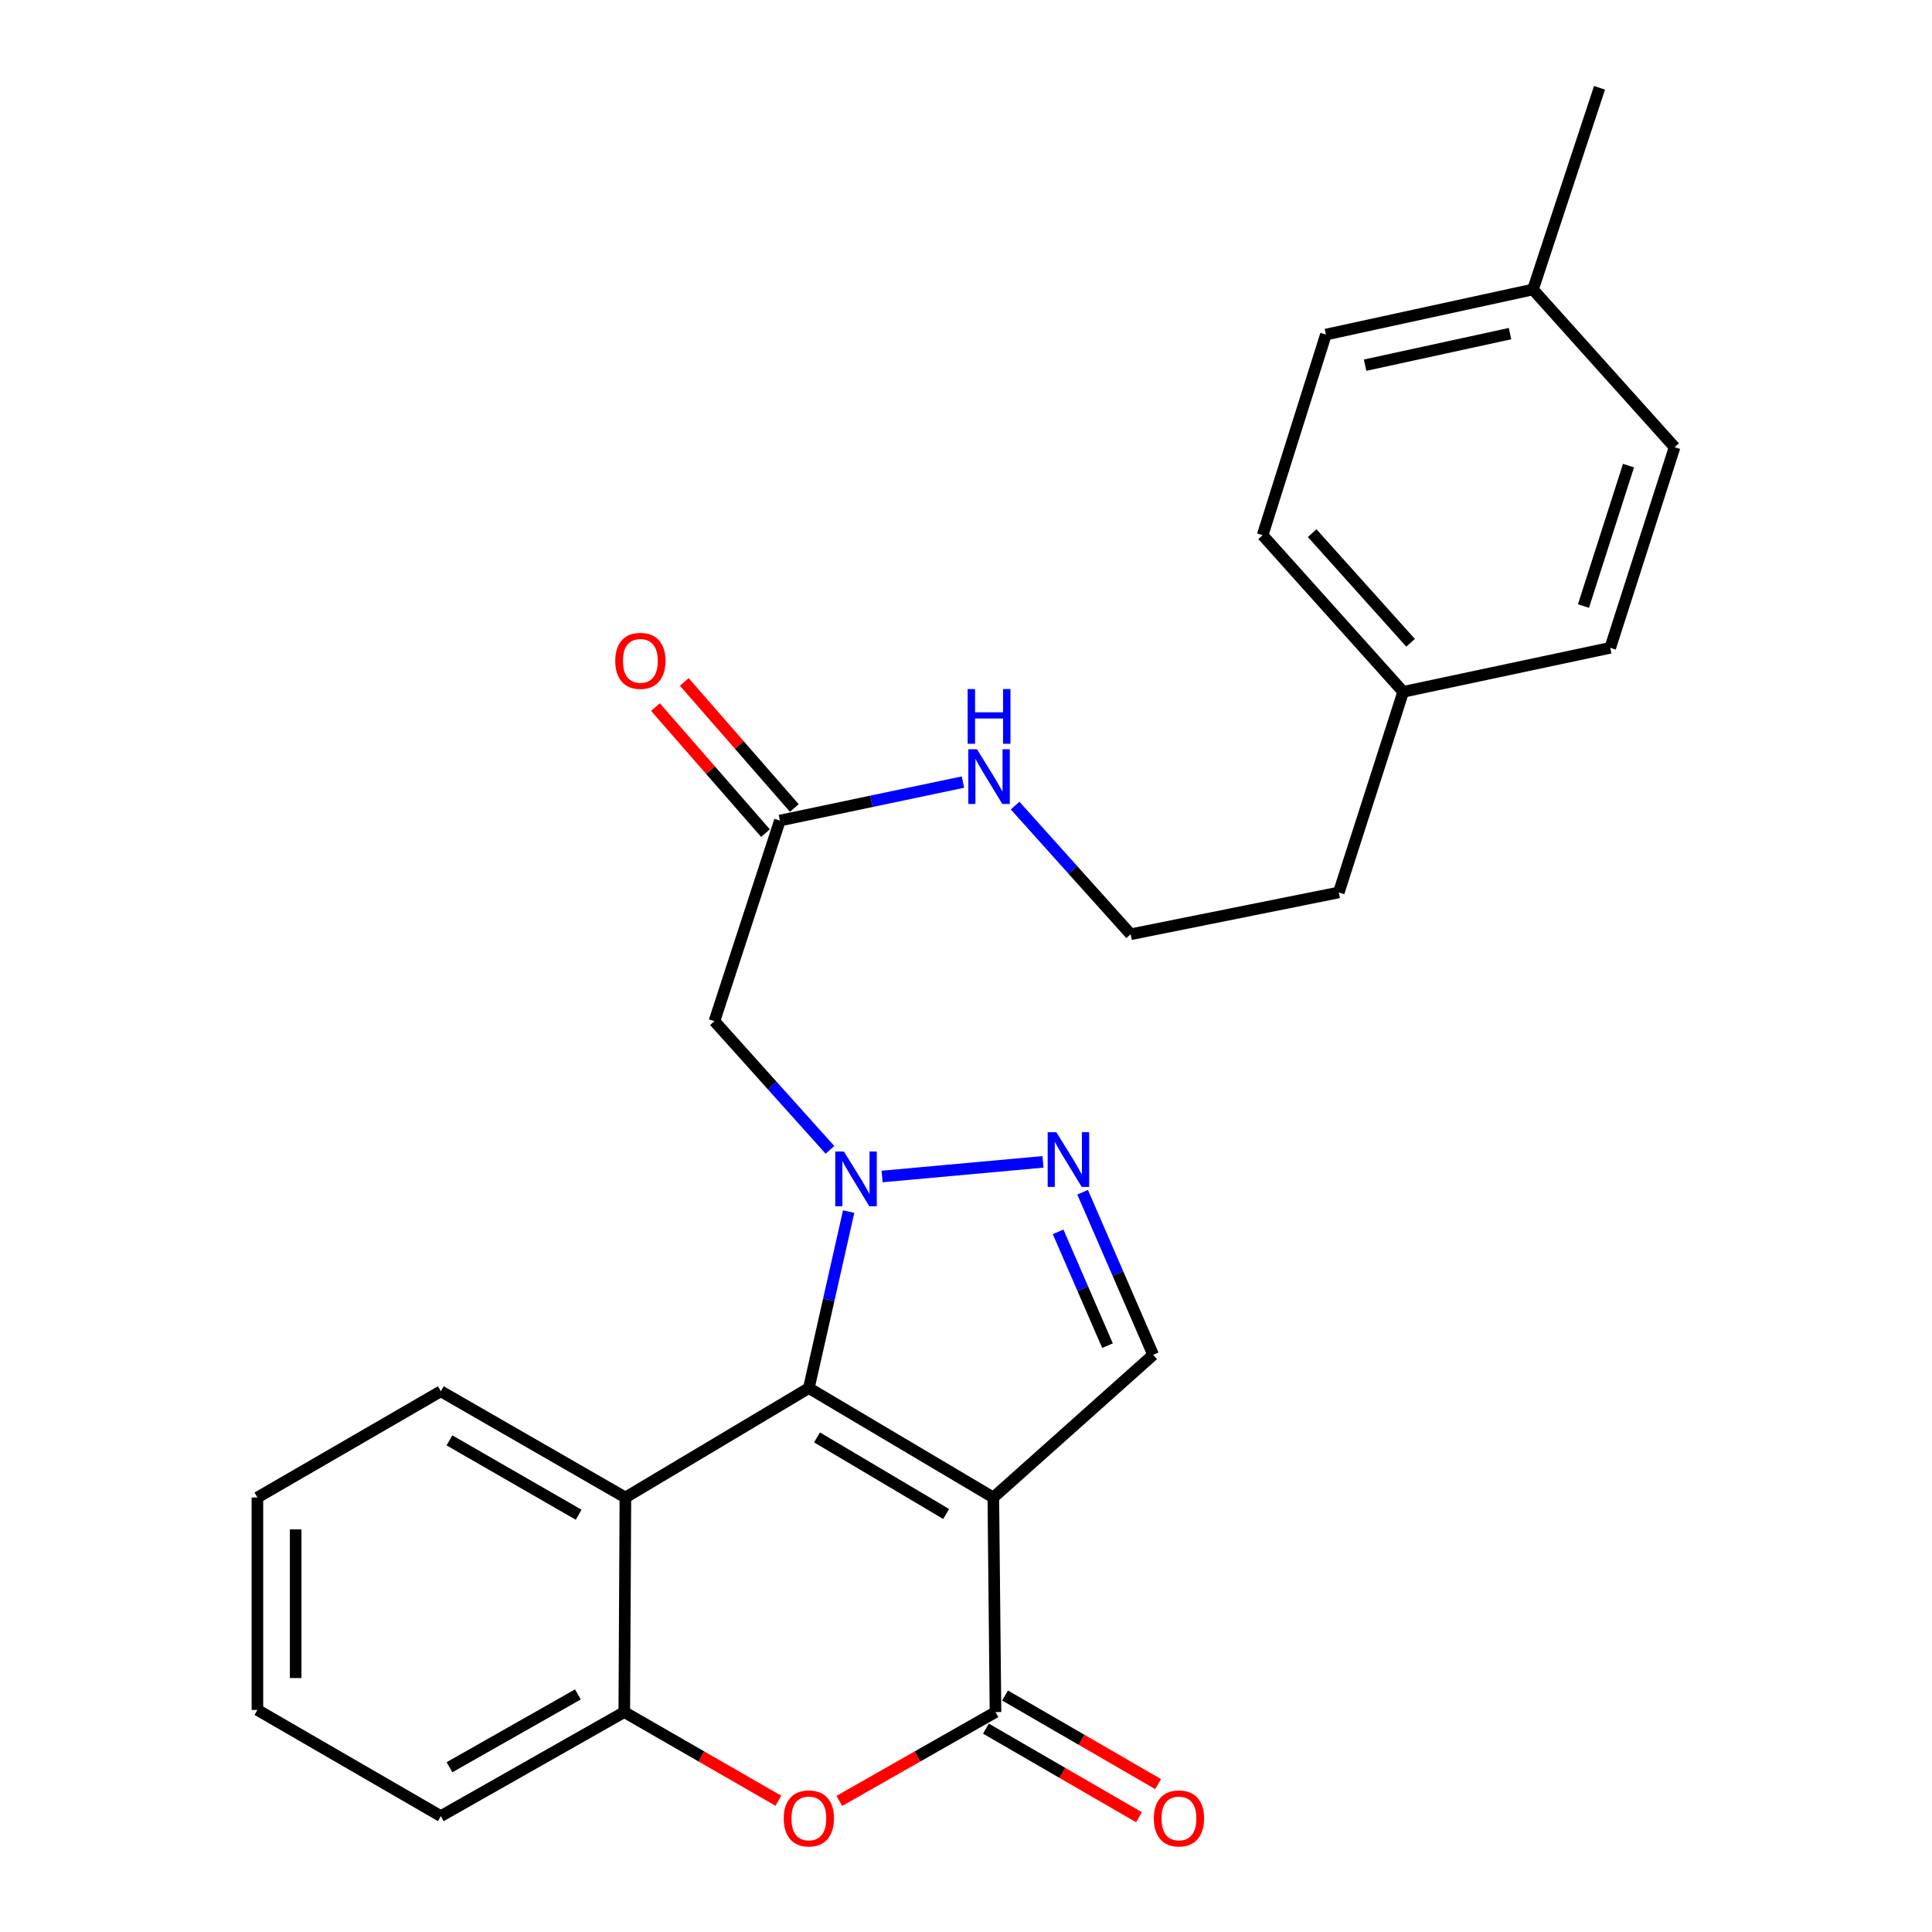 <?xml version='1.0' encoding='iso-8859-1'?>
<svg version='1.1' baseProfile='full'
              xmlns='http://www.w3.org/2000/svg'
                      xmlns:rdkit='http://www.rdkit.org/xml'
                      xmlns:xlink='http://www.w3.org/1999/xlink'
                  xml:space='preserve'
width='1000px' height='1000px' viewBox='0 0 1000 1000'>
<!-- END OF HEADER -->
<rect style='opacity:1.0;fill:#FFFFFF;stroke:none' width='1000' height='1000' x='0' y='0'> </rect>
<path class='bond-1' d='M 514.145,775.106 L 418.66,718.471' style='fill:none;fill-rule:evenodd;stroke:#000000;stroke-width:6px;stroke-linecap:butt;stroke-linejoin:miter;stroke-opacity:1' />
<path class='bond-1' d='M 489.722,783.64 L 422.882,743.995' style='fill:none;fill-rule:evenodd;stroke:#000000;stroke-width:6px;stroke-linecap:butt;stroke-linejoin:miter;stroke-opacity:1' />
<path class='bond-2' d='M 514.145,775.106 L 515.267,886.166' style='fill:none;fill-rule:evenodd;stroke:#000000;stroke-width:6px;stroke-linecap:butt;stroke-linejoin:miter;stroke-opacity:1' />
<path class='bond-6' d='M 514.145,775.106 L 596.882,701.257' style='fill:none;fill-rule:evenodd;stroke:#000000;stroke-width:6px;stroke-linecap:butt;stroke-linejoin:miter;stroke-opacity:1' />
<path class='bond-0' d='M 439.26,627.117 L 428.96,672.794' style='fill:none;fill-rule:evenodd;stroke:#0000FF;stroke-width:6px;stroke-linecap:butt;stroke-linejoin:miter;stroke-opacity:1' />
<path class='bond-0' d='M 428.96,672.794 L 418.66,718.471' style='fill:none;fill-rule:evenodd;stroke:#000000;stroke-width:6px;stroke-linecap:butt;stroke-linejoin:miter;stroke-opacity:1' />
<path class='bond-7' d='M 429.596,595.168 L 399.687,561.862' style='fill:none;fill-rule:evenodd;stroke:#0000FF;stroke-width:6px;stroke-linecap:butt;stroke-linejoin:miter;stroke-opacity:1' />
<path class='bond-7' d='M 399.687,561.862 L 369.779,528.556' style='fill:none;fill-rule:evenodd;stroke:#000000;stroke-width:6px;stroke-linecap:butt;stroke-linejoin:miter;stroke-opacity:1' />
<path class='bond-26' d='M 456.578,608.955 L 539.856,601.381' style='fill:none;fill-rule:evenodd;stroke:#0000FF;stroke-width:6px;stroke-linecap:butt;stroke-linejoin:miter;stroke-opacity:1' />
<path class='bond-4' d='M 418.66,718.471 L 323.703,775.106' style='fill:none;fill-rule:evenodd;stroke:#000000;stroke-width:6px;stroke-linecap:butt;stroke-linejoin:miter;stroke-opacity:1' />
<path class='bond-5' d='M 515.267,886.166 L 474.853,909.16' style='fill:none;fill-rule:evenodd;stroke:#000000;stroke-width:6px;stroke-linecap:butt;stroke-linejoin:miter;stroke-opacity:1' />
<path class='bond-5' d='M 474.853,909.16 L 434.439,932.153' style='fill:none;fill-rule:evenodd;stroke:#FF0000;stroke-width:6px;stroke-linecap:butt;stroke-linejoin:miter;stroke-opacity:1' />
<path class='bond-10' d='M 510.308,894.734 L 549.915,917.66' style='fill:none;fill-rule:evenodd;stroke:#000000;stroke-width:6px;stroke-linecap:butt;stroke-linejoin:miter;stroke-opacity:1' />
<path class='bond-10' d='M 549.915,917.66 L 589.522,940.585' style='fill:none;fill-rule:evenodd;stroke:#FF0000;stroke-width:6px;stroke-linecap:butt;stroke-linejoin:miter;stroke-opacity:1' />
<path class='bond-10' d='M 520.226,877.599 L 559.833,900.524' style='fill:none;fill-rule:evenodd;stroke:#000000;stroke-width:6px;stroke-linecap:butt;stroke-linejoin:miter;stroke-opacity:1' />
<path class='bond-10' d='M 559.833,900.524 L 599.441,923.45' style='fill:none;fill-rule:evenodd;stroke:#FF0000;stroke-width:6px;stroke-linecap:butt;stroke-linejoin:miter;stroke-opacity:1' />
<path class='bond-3' d='M 560.358,617.098 L 578.62,659.178' style='fill:none;fill-rule:evenodd;stroke:#0000FF;stroke-width:6px;stroke-linecap:butt;stroke-linejoin:miter;stroke-opacity:1' />
<path class='bond-3' d='M 578.62,659.178 L 596.882,701.257' style='fill:none;fill-rule:evenodd;stroke:#000000;stroke-width:6px;stroke-linecap:butt;stroke-linejoin:miter;stroke-opacity:1' />
<path class='bond-3' d='M 547.674,637.604 L 560.458,667.06' style='fill:none;fill-rule:evenodd;stroke:#0000FF;stroke-width:6px;stroke-linecap:butt;stroke-linejoin:miter;stroke-opacity:1' />
<path class='bond-3' d='M 560.458,667.06 L 573.241,696.515' style='fill:none;fill-rule:evenodd;stroke:#000000;stroke-width:6px;stroke-linecap:butt;stroke-linejoin:miter;stroke-opacity:1' />
<path class='bond-15' d='M 323.703,775.106 L 228.174,720.121' style='fill:none;fill-rule:evenodd;stroke:#000000;stroke-width:6px;stroke-linecap:butt;stroke-linejoin:miter;stroke-opacity:1' />
<path class='bond-15' d='M 299.497,784.018 L 232.626,745.528' style='fill:none;fill-rule:evenodd;stroke:#000000;stroke-width:6px;stroke-linecap:butt;stroke-linejoin:miter;stroke-opacity:1' />
<path class='bond-27' d='M 323.703,775.106 L 323.131,886.166' style='fill:none;fill-rule:evenodd;stroke:#000000;stroke-width:6px;stroke-linecap:butt;stroke-linejoin:miter;stroke-opacity:1' />
<path class='bond-8' d='M 402.905,932.065 L 363.018,909.116' style='fill:none;fill-rule:evenodd;stroke:#FF0000;stroke-width:6px;stroke-linecap:butt;stroke-linejoin:miter;stroke-opacity:1' />
<path class='bond-8' d='M 363.018,909.116 L 323.131,886.166' style='fill:none;fill-rule:evenodd;stroke:#000000;stroke-width:6px;stroke-linecap:butt;stroke-linejoin:miter;stroke-opacity:1' />
<path class='bond-9' d='M 369.779,528.556 L 403.668,424.723' style='fill:none;fill-rule:evenodd;stroke:#000000;stroke-width:6px;stroke-linecap:butt;stroke-linejoin:miter;stroke-opacity:1' />
<path class='bond-21' d='M 323.131,886.166 L 228.174,940.019' style='fill:none;fill-rule:evenodd;stroke:#000000;stroke-width:6px;stroke-linecap:butt;stroke-linejoin:miter;stroke-opacity:1' />
<path class='bond-21' d='M 299.12,877.022 L 232.65,914.719' style='fill:none;fill-rule:evenodd;stroke:#000000;stroke-width:6px;stroke-linecap:butt;stroke-linejoin:miter;stroke-opacity:1' />
<path class='bond-11' d='M 411.127,418.214 L 382.659,385.592' style='fill:none;fill-rule:evenodd;stroke:#000000;stroke-width:6px;stroke-linecap:butt;stroke-linejoin:miter;stroke-opacity:1' />
<path class='bond-11' d='M 382.659,385.592 L 354.192,352.971' style='fill:none;fill-rule:evenodd;stroke:#FF0000;stroke-width:6px;stroke-linecap:butt;stroke-linejoin:miter;stroke-opacity:1' />
<path class='bond-11' d='M 396.209,431.231 L 367.742,398.61' style='fill:none;fill-rule:evenodd;stroke:#000000;stroke-width:6px;stroke-linecap:butt;stroke-linejoin:miter;stroke-opacity:1' />
<path class='bond-11' d='M 367.742,398.61 L 339.275,365.989' style='fill:none;fill-rule:evenodd;stroke:#FF0000;stroke-width:6px;stroke-linecap:butt;stroke-linejoin:miter;stroke-opacity:1' />
<path class='bond-12' d='M 403.668,424.723 L 451.048,414.763' style='fill:none;fill-rule:evenodd;stroke:#000000;stroke-width:6px;stroke-linecap:butt;stroke-linejoin:miter;stroke-opacity:1' />
<path class='bond-12' d='M 451.048,414.763 L 498.428,404.804' style='fill:none;fill-rule:evenodd;stroke:#0000FF;stroke-width:6px;stroke-linecap:butt;stroke-linejoin:miter;stroke-opacity:1' />
<path class='bond-20' d='M 525.417,416.977 L 555.325,450.278' style='fill:none;fill-rule:evenodd;stroke:#0000FF;stroke-width:6px;stroke-linecap:butt;stroke-linejoin:miter;stroke-opacity:1' />
<path class='bond-20' d='M 555.325,450.278 L 585.234,483.58' style='fill:none;fill-rule:evenodd;stroke:#000000;stroke-width:6px;stroke-linecap:butt;stroke-linejoin:miter;stroke-opacity:1' />
<path class='bond-13' d='M 726.289,358.089 L 692.95,461.933' style='fill:none;fill-rule:evenodd;stroke:#000000;stroke-width:6px;stroke-linecap:butt;stroke-linejoin:miter;stroke-opacity:1' />
<path class='bond-18' d='M 726.289,358.089 L 833.456,335.309' style='fill:none;fill-rule:evenodd;stroke:#000000;stroke-width:6px;stroke-linecap:butt;stroke-linejoin:miter;stroke-opacity:1' />
<path class='bond-19' d='M 726.289,358.089 L 653.529,277.023' style='fill:none;fill-rule:evenodd;stroke:#000000;stroke-width:6px;stroke-linecap:butt;stroke-linejoin:miter;stroke-opacity:1' />
<path class='bond-19' d='M 730.109,332.704 L 679.177,275.958' style='fill:none;fill-rule:evenodd;stroke:#000000;stroke-width:6px;stroke-linecap:butt;stroke-linejoin:miter;stroke-opacity:1' />
<path class='bond-14' d='M 793.462,149.838 L 686.285,173.168' style='fill:none;fill-rule:evenodd;stroke:#000000;stroke-width:6px;stroke-linecap:butt;stroke-linejoin:miter;stroke-opacity:1' />
<path class='bond-14' d='M 781.597,172.683 L 706.572,189.014' style='fill:none;fill-rule:evenodd;stroke:#000000;stroke-width:6px;stroke-linecap:butt;stroke-linejoin:miter;stroke-opacity:1' />
<path class='bond-23' d='M 793.462,149.838 L 827.901,45.455' style='fill:none;fill-rule:evenodd;stroke:#000000;stroke-width:6px;stroke-linecap:butt;stroke-linejoin:miter;stroke-opacity:1' />
<path class='bond-29' d='M 793.462,149.838 L 866.762,231.475' style='fill:none;fill-rule:evenodd;stroke:#000000;stroke-width:6px;stroke-linecap:butt;stroke-linejoin:miter;stroke-opacity:1' />
<path class='bond-24' d='M 228.174,720.121 L 133.238,775.106' style='fill:none;fill-rule:evenodd;stroke:#000000;stroke-width:6px;stroke-linecap:butt;stroke-linejoin:miter;stroke-opacity:1' />
<path class='bond-16' d='M 866.762,231.475 L 833.456,335.309' style='fill:none;fill-rule:evenodd;stroke:#000000;stroke-width:6px;stroke-linecap:butt;stroke-linejoin:miter;stroke-opacity:1' />
<path class='bond-16' d='M 842.913,241.003 L 819.599,313.687' style='fill:none;fill-rule:evenodd;stroke:#000000;stroke-width:6px;stroke-linecap:butt;stroke-linejoin:miter;stroke-opacity:1' />
<path class='bond-17' d='M 686.285,173.168 L 653.529,277.023' style='fill:none;fill-rule:evenodd;stroke:#000000;stroke-width:6px;stroke-linecap:butt;stroke-linejoin:miter;stroke-opacity:1' />
<path class='bond-22' d='M 585.234,483.58 L 692.95,461.933' style='fill:none;fill-rule:evenodd;stroke:#000000;stroke-width:6px;stroke-linecap:butt;stroke-linejoin:miter;stroke-opacity:1' />
<path class='bond-25' d='M 228.174,940.019 L 133.238,885.056' style='fill:none;fill-rule:evenodd;stroke:#000000;stroke-width:6px;stroke-linecap:butt;stroke-linejoin:miter;stroke-opacity:1' />
<path class='bond-28' d='M 133.238,775.106 L 133.238,885.056' style='fill:none;fill-rule:evenodd;stroke:#000000;stroke-width:6px;stroke-linecap:butt;stroke-linejoin:miter;stroke-opacity:1' />
<path class='bond-28' d='M 153.037,791.599 L 153.037,868.563' style='fill:none;fill-rule:evenodd;stroke:#000000;stroke-width:6px;stroke-linecap:butt;stroke-linejoin:miter;stroke-opacity:1' />
<path  class='atom-1' d='M 436.818 596.022
L 446.098 611.022
Q 447.018 612.502, 448.498 615.182
Q 449.978 617.862, 450.058 618.022
L 450.058 596.022
L 453.818 596.022
L 453.818 624.342
L 449.938 624.342
L 439.978 607.942
Q 438.818 606.022, 437.578 603.822
Q 436.378 601.622, 436.018 600.942
L 436.018 624.342
L 432.338 624.342
L 432.338 596.022
L 436.818 596.022
' fill='#0000FF'/>
<path  class='atom-4' d='M 546.757 586.024
L 556.037 601.024
Q 556.957 602.504, 558.437 605.184
Q 559.917 607.864, 559.997 608.024
L 559.997 586.024
L 563.757 586.024
L 563.757 614.344
L 559.877 614.344
L 549.917 597.944
Q 548.757 596.024, 547.517 593.824
Q 546.317 591.624, 545.957 590.944
L 545.957 614.344
L 542.277 614.344
L 542.277 586.024
L 546.757 586.024
' fill='#0000FF'/>
<path  class='atom-6' d='M 405.66 941.21
Q 405.66 934.41, 409.02 930.61
Q 412.38 926.81, 418.66 926.81
Q 424.94 926.81, 428.3 930.61
Q 431.66 934.41, 431.66 941.21
Q 431.66 948.09, 428.26 952.01
Q 424.86 955.89, 418.66 955.89
Q 412.42 955.89, 409.02 952.01
Q 405.66 948.13, 405.66 941.21
M 418.66 952.69
Q 422.98 952.69, 425.3 949.81
Q 427.66 946.89, 427.66 941.21
Q 427.66 935.65, 425.3 932.85
Q 422.98 930.01, 418.66 930.01
Q 414.34 930.01, 411.98 932.81
Q 409.66 935.61, 409.66 941.21
Q 409.66 946.93, 411.98 949.81
Q 414.34 952.69, 418.66 952.69
' fill='#FF0000'/>
<path  class='atom-11' d='M 597.224 941.21
Q 597.224 934.41, 600.584 930.61
Q 603.944 926.81, 610.224 926.81
Q 616.504 926.81, 619.864 930.61
Q 623.224 934.41, 623.224 941.21
Q 623.224 948.09, 619.824 952.01
Q 616.424 955.89, 610.224 955.89
Q 603.984 955.89, 600.584 952.01
Q 597.224 948.13, 597.224 941.21
M 610.224 952.69
Q 614.544 952.69, 616.864 949.81
Q 619.224 946.89, 619.224 941.21
Q 619.224 935.65, 616.864 932.85
Q 614.544 930.01, 610.224 930.01
Q 605.904 930.01, 603.544 932.81
Q 601.224 935.61, 601.224 941.21
Q 601.224 946.93, 603.544 949.81
Q 605.904 952.69, 610.224 952.69
' fill='#FF0000'/>
<path  class='atom-12' d='M 318.457 342.055
Q 318.457 335.255, 321.817 331.455
Q 325.177 327.655, 331.457 327.655
Q 337.737 327.655, 341.097 331.455
Q 344.457 335.255, 344.457 342.055
Q 344.457 348.935, 341.057 352.855
Q 337.657 356.735, 331.457 356.735
Q 325.217 356.735, 321.817 352.855
Q 318.457 348.975, 318.457 342.055
M 331.457 353.535
Q 335.777 353.535, 338.097 350.655
Q 340.457 347.735, 340.457 342.055
Q 340.457 336.495, 338.097 333.695
Q 335.777 330.855, 331.457 330.855
Q 327.137 330.855, 324.777 333.655
Q 322.457 336.455, 322.457 342.055
Q 322.457 347.775, 324.777 350.655
Q 327.137 353.535, 331.457 353.535
' fill='#FF0000'/>
<path  class='atom-13' d='M 505.674 387.805
L 514.954 402.805
Q 515.874 404.285, 517.354 406.965
Q 518.834 409.645, 518.914 409.805
L 518.914 387.805
L 522.674 387.805
L 522.674 416.125
L 518.794 416.125
L 508.834 399.725
Q 507.674 397.805, 506.434 395.605
Q 505.234 393.405, 504.874 392.725
L 504.874 416.125
L 501.194 416.125
L 501.194 387.805
L 505.674 387.805
' fill='#0000FF'/>
<path  class='atom-13' d='M 500.854 356.653
L 504.694 356.653
L 504.694 368.693
L 519.174 368.693
L 519.174 356.653
L 523.014 356.653
L 523.014 384.973
L 519.174 384.973
L 519.174 371.893
L 504.694 371.893
L 504.694 384.973
L 500.854 384.973
L 500.854 356.653
' fill='#0000FF'/>
</svg>
